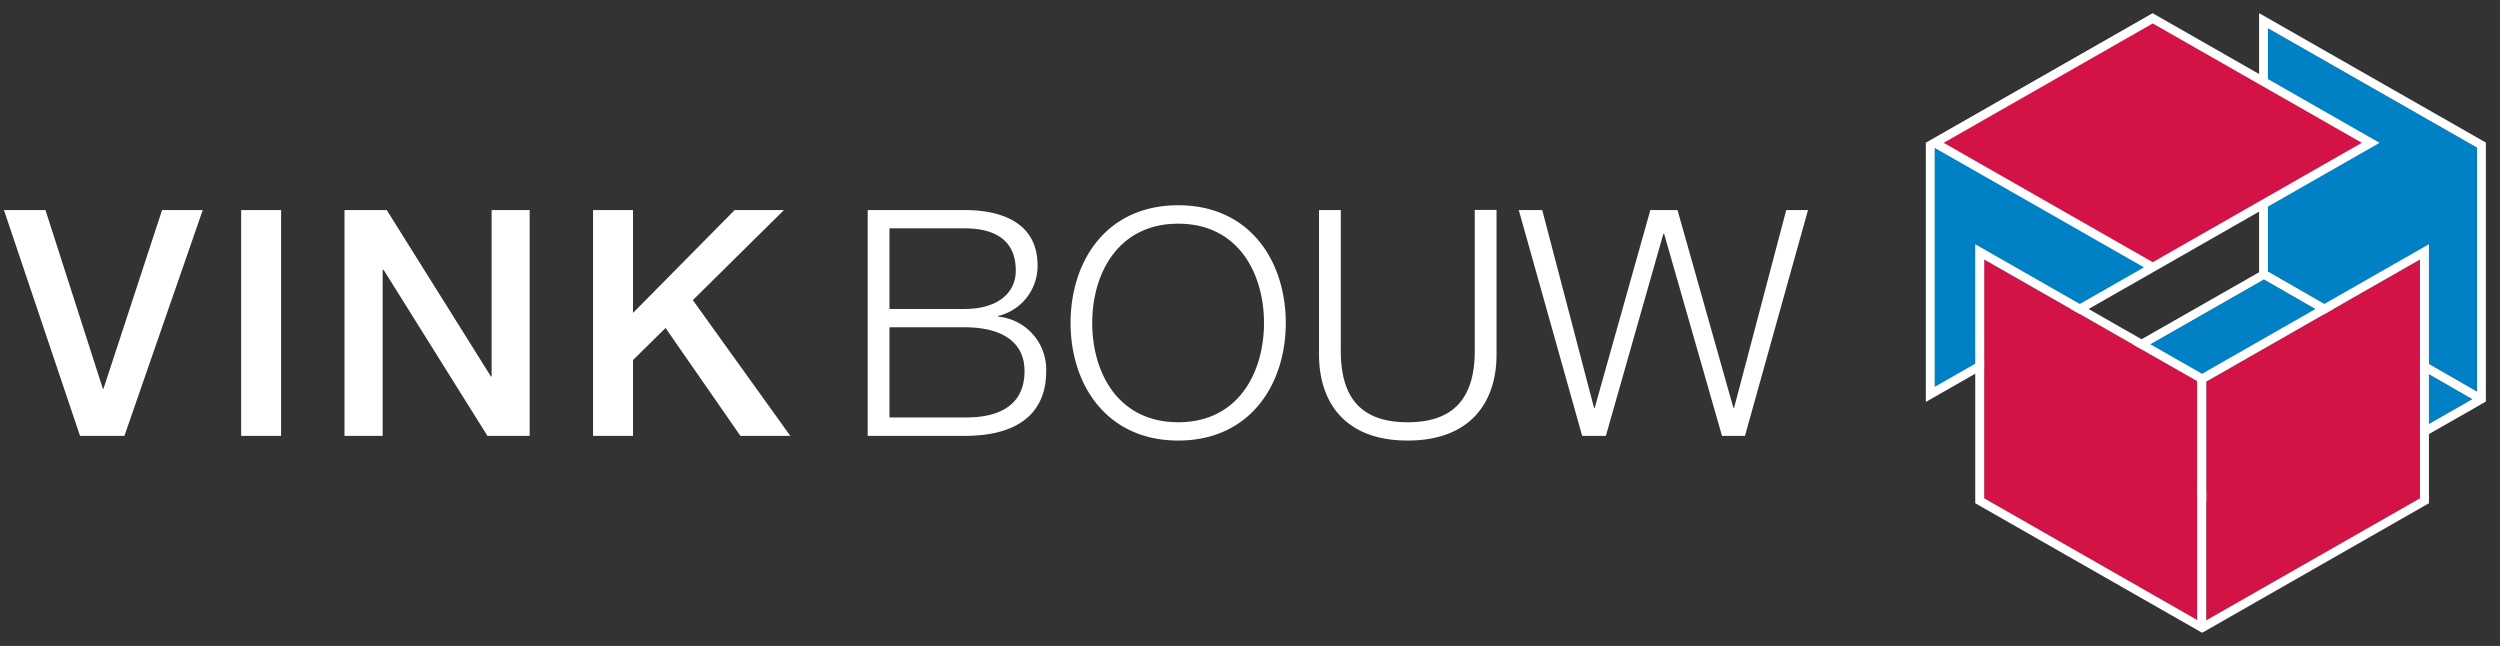 <svg xmlns="http://www.w3.org/2000/svg" width="209" height="54" fill="none"><rect width="100%" height="100%" fill="#333333" stroke="none"/><g clip-path="url(#a)"><path fill="#fff" d="M.33 17.56H3.8L8.6 32.5h.05l4.9-14.94h3.4L10.4 36.44H6.69L.33 17.56ZM23.5 17.56h-3.34v18.88h3.34V17.56ZM28.8 17.56h3.53l8.71 13.91h.06V17.56h3.18v18.88h-3.53l-8.68-13.88h-.08v13.88H28.8V17.56ZM49.58 17.56h3.34v8.6l8.5-8.6h4.12l-7.62 7.53 8.15 11.35H61.9l-6.26-9.02-2.72 2.68v6.34h-3.34V17.56Z"/><mask id="b" width="209" height="54" x="0" y="0" maskUnits="userSpaceOnUse" style="mask-type:luminance"><path fill="#fff" d="M209 0H0v54h209V0Z"/></mask><g mask="url(#b)"><path fill="#fff" d="M74.36 34.9h6.26c2.7.03 5.03-.87 5.03-3.88 0-2.41-1.85-3.66-5.03-3.66h-6.26v7.54Zm0-9.07h6.26c2.91 0 4.3-1.43 4.3-3.2 0-2.35-1.47-3.54-4.3-3.54h-6.26v6.75Zm-1.82-8.27h8.08c3.2 0 6.12 1.11 6.12 4.63a4.3 4.3 0 0 1-3.31 4.23v.05a4.44 4.44 0 0 1 4.03 4.6c0 1.8-.64 5.37-6.84 5.37h-8.08V17.56ZM98.5 35.3c5.03 0 7.17-4.17 7.17-8.3 0-4.13-2.14-8.3-7.17-8.3-5.03 0-7.19 4.17-7.19 8.3 0 4.13 2.14 8.3 7.2 8.3Zm0-18.14c6 0 8.99 4.68 8.99 9.84 0 5.15-3 9.83-8.99 9.83s-9-4.68-9-9.83c0-5.16 2.98-9.84 9-9.84ZM110.27 17.56h1.82v11.69c-.03 4.4 2.08 6.05 5.59 6.05 3.5 0 5.64-1.66 5.61-6.05v-11.7h1.82v12.1c0 3.88-2.1 7.18-7.43 7.18s-7.41-3.3-7.41-7.19V17.56ZM126.98 17.56h1.95l4.33 16.53h.06l4.65-16.53h2.27l4.67 16.53h.06l4.36-16.53h1.82l-5.27 18.88h-1.92l-4.84-16.9h-.06l-4.81 16.9h-1.98l-5.3-18.88Z"/><path fill="#0081C6" d="m189.59 22.75.03-.04 17.45 10.03v-20.4l-17.48-9.98v20.39ZM171.37 33.57l17.48 9.99 17.83-10.19-17.43-10-.03.01-17.85 10.2Z"/><path fill="#fff" d="m189.26 23.36 17.43 10.01-17.83 10.19-17.48-9.99 17.85-10.19.03-.02Zm17.82 9.38-17.46-10.03-.02.04V2.36l17.48 9.98v20.4Zm.74.83V11.92L188.86 1.1v21.66L169.9 33.57l18.96 10.83 18.96-10.83Z"/><path fill="#0081C6" d="M161.38 32.97v-20.8L179.6 1.74v20.82l-18.22 10.4Z"/><path fill="#fff" d="m179.22 2.39-17.48 9.98v19.97l17.48-9.98V2.39Zm.75-1.27v21.65L161 33.6V11.95l18.96-10.82v-.01Z"/><path fill="#D31245" d="m179.97 22.34-18.22-10.4 18.22-10.4 18.22 10.4-18.22 10.4Z"/><path fill="#fff" d="m179.97 1.96-17.48 9.98 17.48 9.98 17.48-9.98-17.48-9.98Zm0-.85 18.96 10.83-18.96 10.83L161 11.94l18.96-10.83Z"/><path fill="#D31245" d="M183.69 31.86 165.87 21.7v19.97l17.82 10.17V31.86ZM184.46 31.88l-.02.01v19.97l17.87-10.2V21.69l-17.85 10.2Z"/><path fill="#fff" d="M184.44 51.86V31.89h.02l17.85-10.2v19.97l-17.87 10.2Zm-18.56-30.17 17.8 10.17v19.97l-17.8-10.17V21.69Zm37.17-1.27-18.96 10.83-18.96-10.83v21.65L184.1 52.9l18.96-10.83V20.42Z"/></g></g><defs><clipPath id="a"><path fill="#fff" d="M0 0h209v54H0z"/></clipPath></defs></svg>